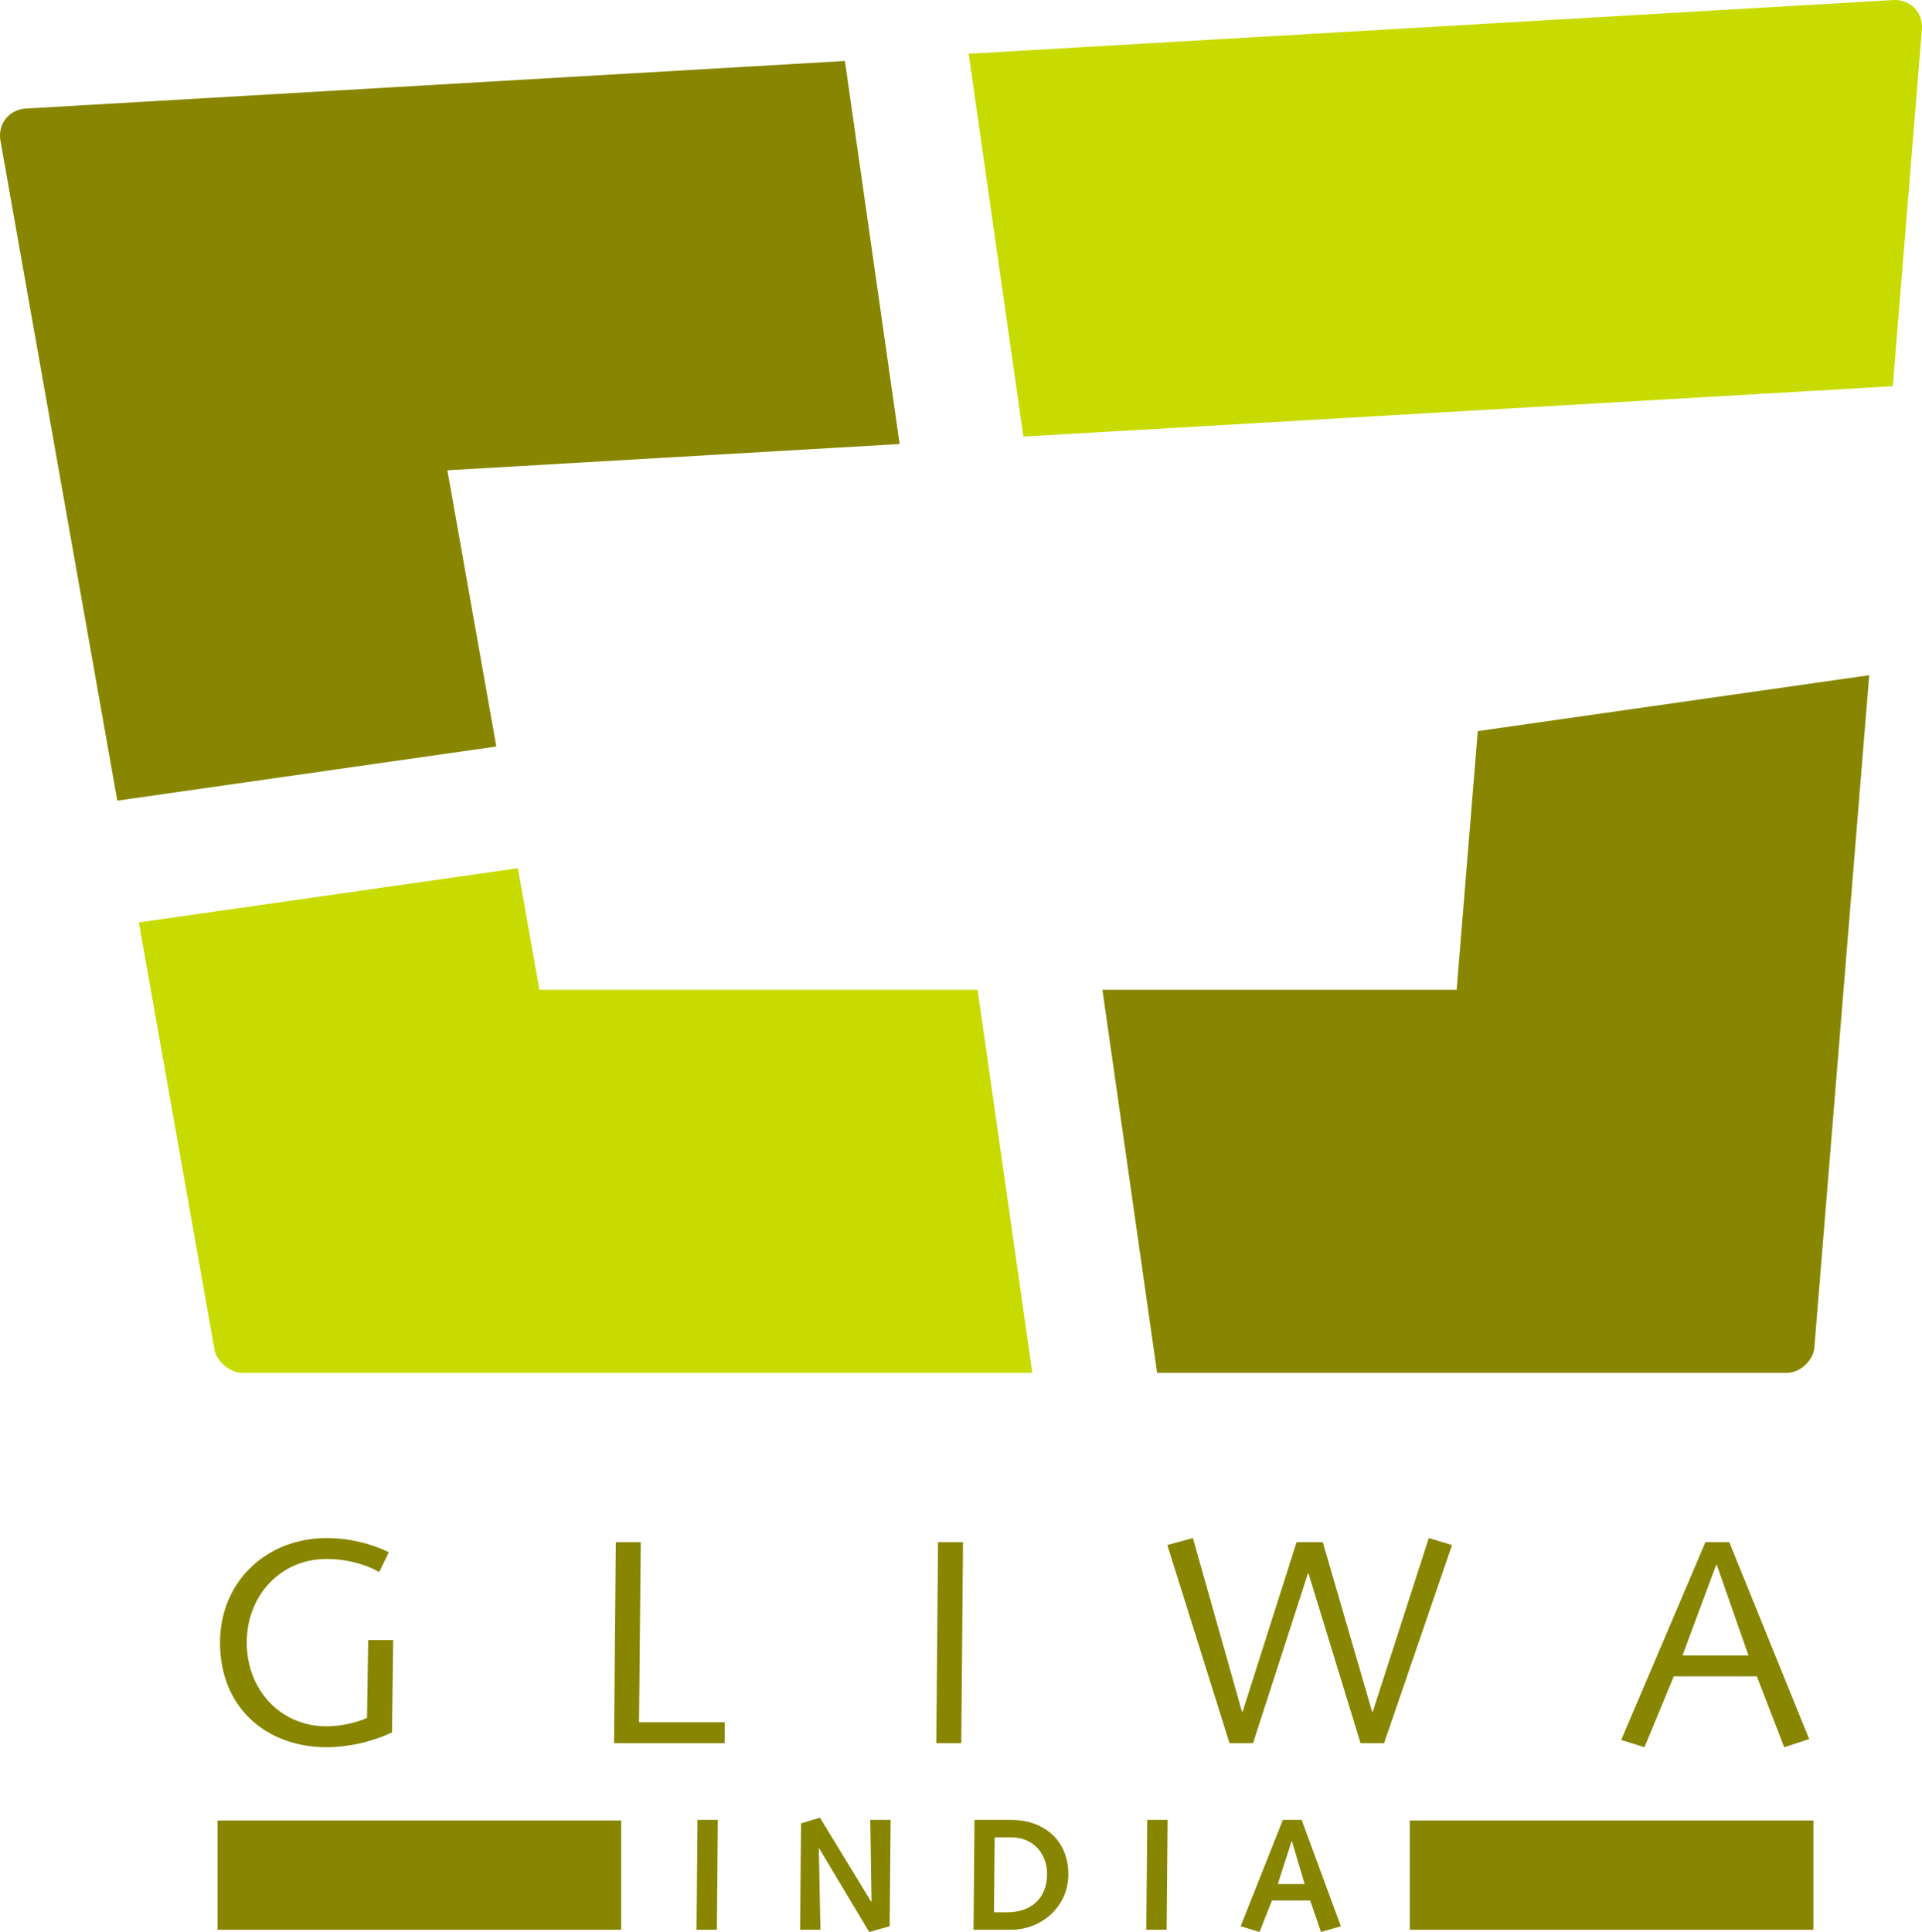 <?xml version="1.0" encoding="UTF-8"?><svg id="Ebene_1" xmlns="http://www.w3.org/2000/svg" viewBox="0 0 272.951 274.369"><defs><style>.cls-1{fill:#c8db00;}.cls-2{fill:#888600;}</style></defs><path class="cls-2" d="M16.658,113.702L.066,19.989c-.42-2.378,1.202-4.43,3.612-4.572l116.314-6.759,7.77,54.4-64.228,3.73,6.949,39.227-53.825,7.688Z"/><path class="cls-1" d="M146.605,194.96H34.315c-1.598,0-3.561-1.646-3.841-3.22l-10.755-60.748,53.826-7.689,3.059,17.264h62.231l7.77,54.393Z"/><path class="cls-2" d="M265.456,95.888l-7.794,95.489c-.15,1.843-2.039,3.583-3.886,3.583h-89.447l-7.77-54.393h50.307l3-36.737,55.59-7.942Z"/><path class="cls-1" d="M272.935,4.218l-4.132,50.631-123.466,7.154-7.768-54.368L268.822,.008c2.48-.144,4.317,1.739,4.113,4.211"/><g><path class="cls-2" d="M55.837,232.908l-.165,13.12c-3.259,1.527-6.684,2.104-9.284,2.104-8.458,0-15.142-5.529-15.142-14.854,0-8.747,6.684-14.854,15.142-14.854,3.012,0,6.148,.701,8.83,2.021l-1.362,2.806c-1.857-1.072-4.58-1.856-7.468-1.856-6.643,0-11.346,5.281-11.346,11.883s4.704,11.883,11.346,11.883c1.98,0,4.167-.495,5.735-1.196l.165-11.058h3.548Z"/><path class="cls-2" d="M87.203,247.555l.248-28.552h3.548l-.248,25.581h12.172v2.971h-15.72Z"/><path class="cls-2" d="M133.215,219.003h3.548l-.247,28.552h-3.549l.248-28.552Z"/><path class="cls-2" d="M165.775,219.416l3.631-.99,6.973,24.673h.083l7.674-24.096h3.714l7.014,24.096h.083l7.963-24.673,3.301,.99-9.655,28.139h-3.342l-7.385-24.096h-.083l-7.798,24.096h-3.342l-8.83-28.139Z"/><path class="cls-2" d="M242.198,219.003h3.383l11.347,27.974-3.549,1.155-3.878-10.067h-11.801l-4.167,10.067-3.301-1.031,11.965-28.098Zm1.609,3.218h-.082l-4.786,12.873h9.366l-4.498-12.873Z"/></g><g><path class="cls-2" d="M99.055,258.446h2.887l-.135,15.606h-2.887l.135-15.606Z"/><path class="cls-2" d="M113.76,258.942l2.684-.812,7.284,11.953h.045l-.181-11.637h2.887l-.135,15.11-2.909,.812-7.104-11.885-.045,.045,.226,11.524h-2.887l.135-15.11Z"/><path class="cls-2" d="M138.389,258.446h5.142c4.917,0,8.187,3.067,8.187,7.713,0,4.736-3.947,7.894-8.096,7.894h-5.368l.135-15.606Zm4.646,13.125c3.383,0,5.661-1.962,5.661-5.435,0-2.954-2.007-5.209-5.074-5.209h-2.368l-.09,10.645h1.872Z"/><path class="cls-2" d="M162.928,258.446h2.887l-.136,15.606h-2.887l.136-15.606Z"/><path class="cls-2" d="M178.873,274.369l-2.684-.812,5.999-15.11h2.661l5.571,15.11-2.819,.812-1.533-4.465h-5.436l-1.759,4.465Zm4.601-12.9h-.045l-1.962,6.089h3.812l-1.804-6.089Z"/></g><rect class="cls-2" x="30.891" y="258.534" width="57.32" height="15.519"/><rect class="cls-2" x="200.209" y="258.534" width="57.32" height="15.519"/></svg>